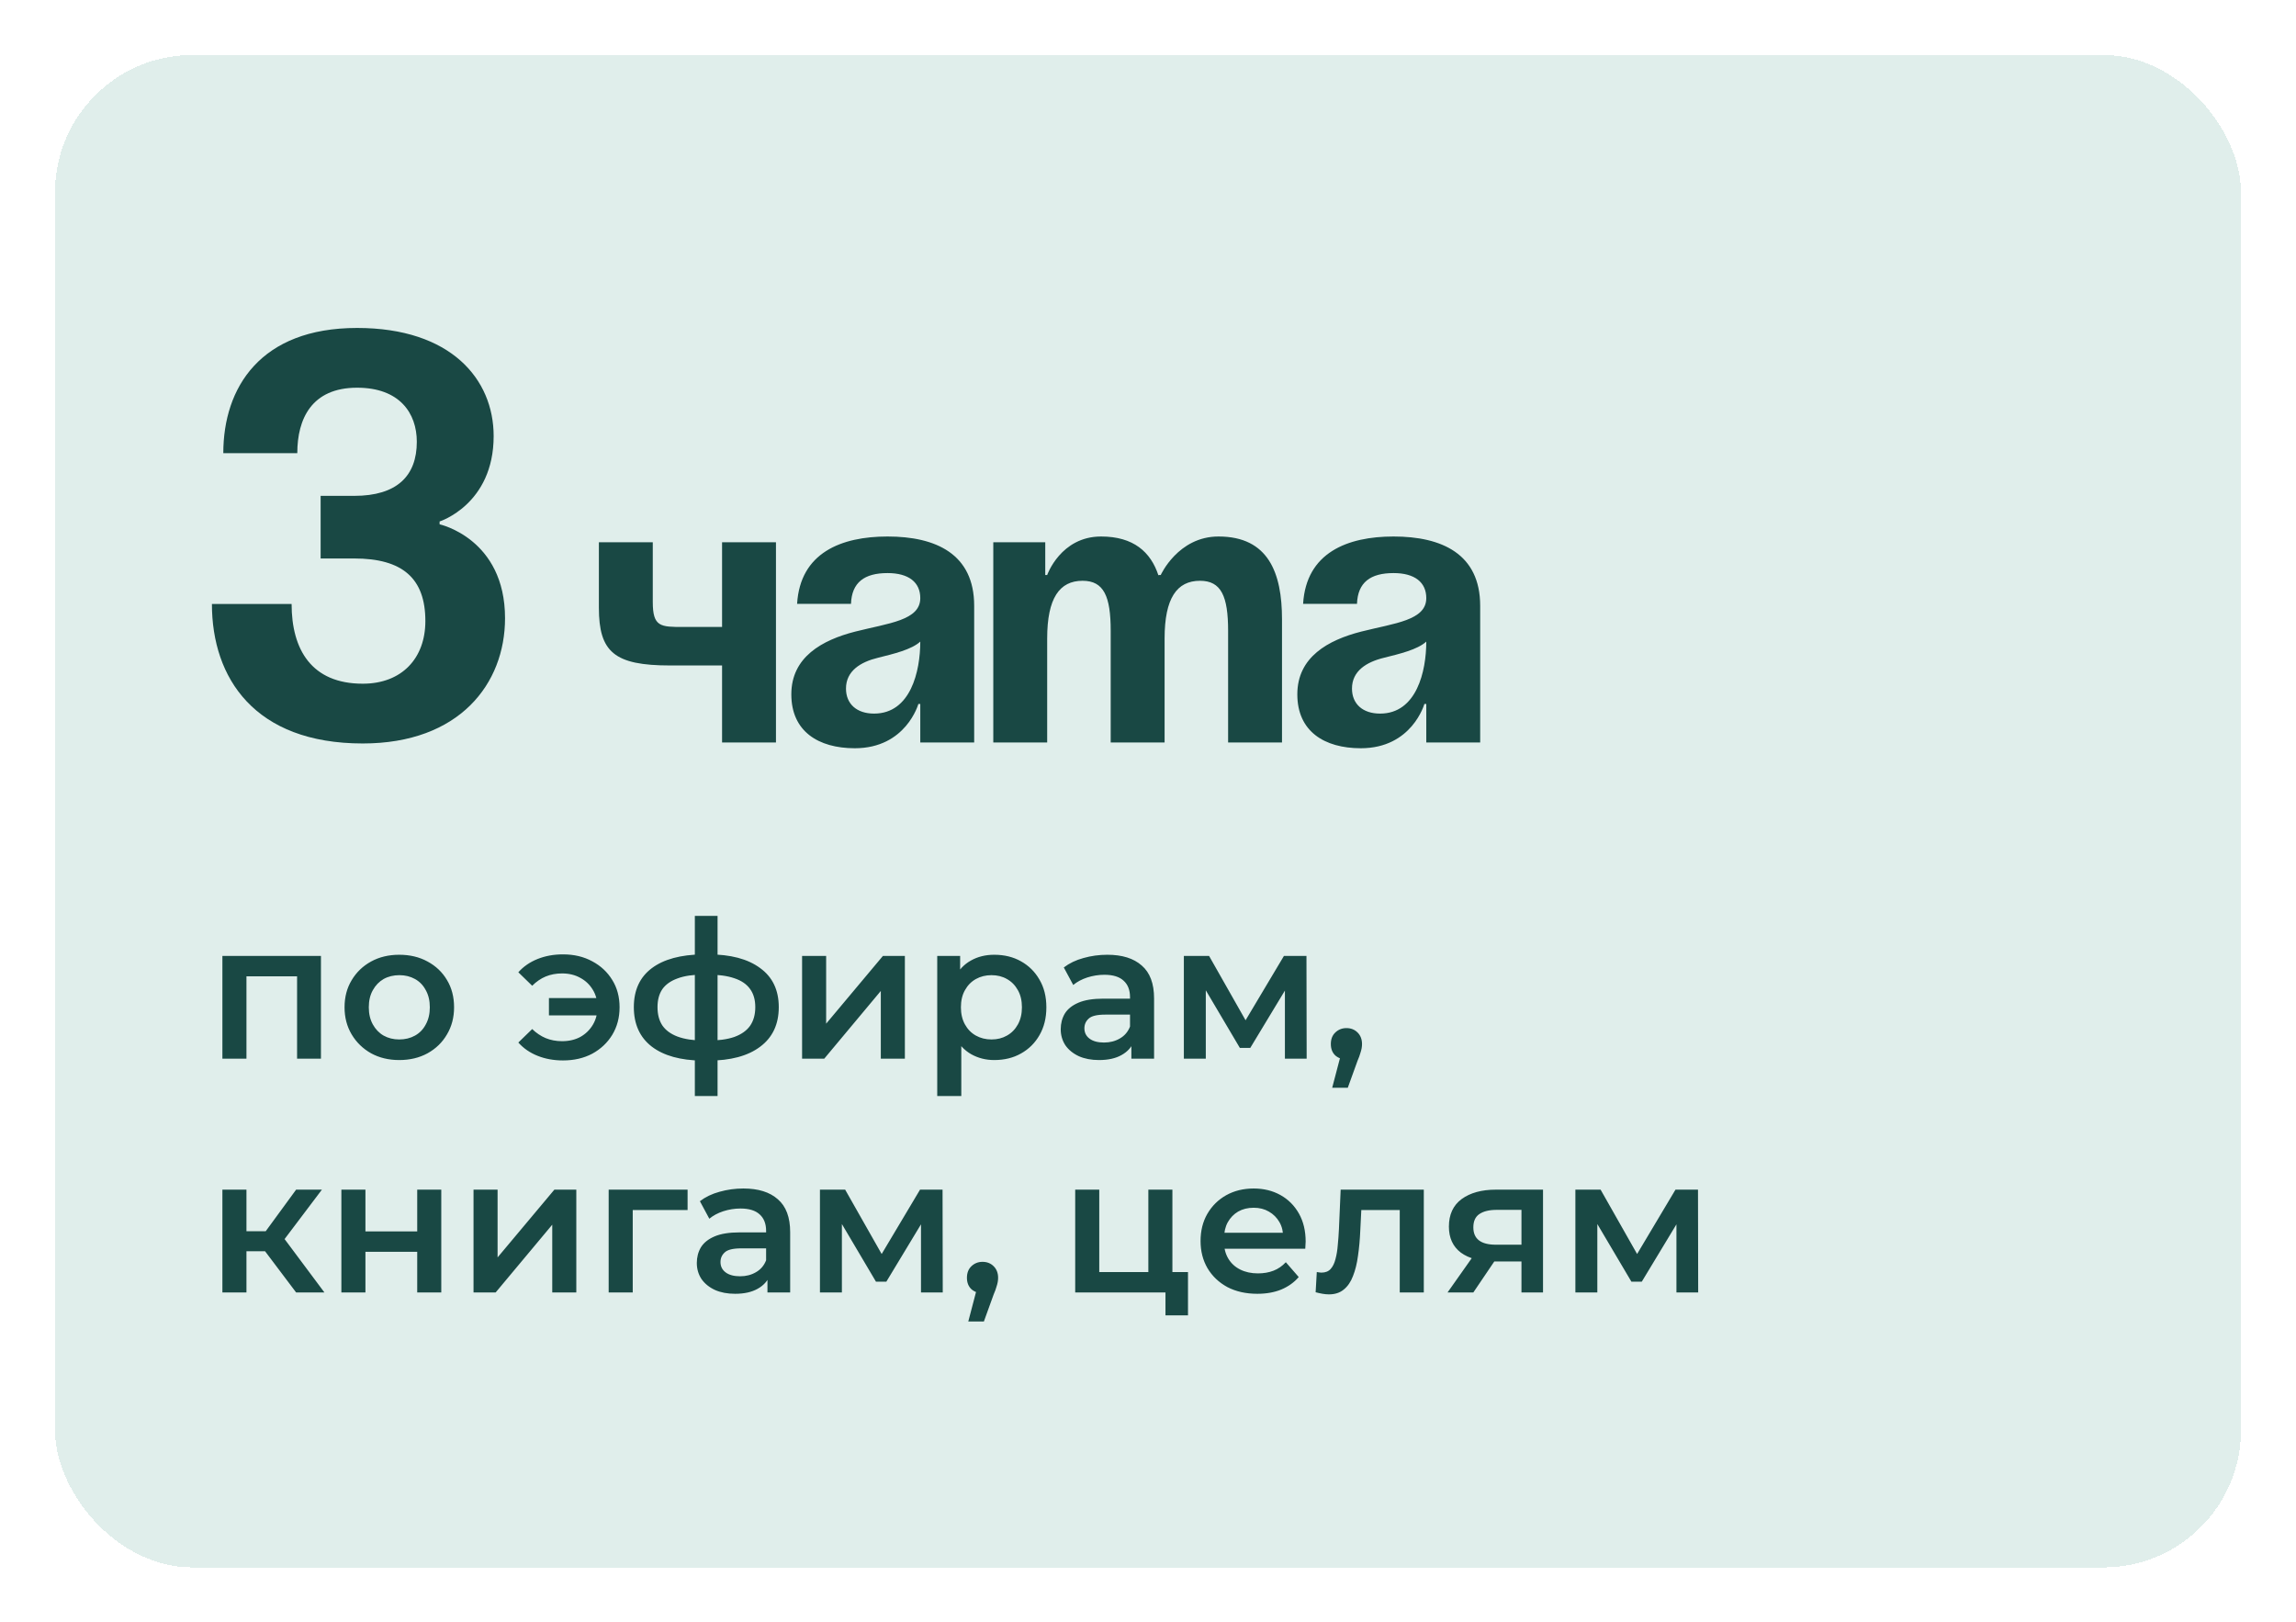 <?xml version="1.0" encoding="UTF-8"?> <svg xmlns="http://www.w3.org/2000/svg" width="167" height="118" viewBox="0 0 167 118" fill="none"><g filter="url(#filter0_dii_5130_399)" data-figma-bg-blur-radius="30.6697"><rect x="4" width="159" height="110" rx="10" fill="#9ECABF" fill-opacity="0.32" shape-rendering="crispEdges"></rect></g><path d="M16.176 77V69.524H23.344V77H21.608V70.602L22.014 71.008H17.52L17.926 70.602V77H16.176ZM29.037 77.098C28.272 77.098 27.591 76.935 26.993 76.608C26.396 76.272 25.925 75.815 25.579 75.236C25.234 74.657 25.061 73.999 25.061 73.262C25.061 72.515 25.234 71.857 25.579 71.288C25.925 70.709 26.396 70.257 26.993 69.93C27.591 69.603 28.272 69.44 29.037 69.44C29.812 69.44 30.498 69.603 31.095 69.93C31.702 70.257 32.173 70.705 32.509 71.274C32.855 71.843 33.027 72.506 33.027 73.262C33.027 73.999 32.855 74.657 32.509 75.236C32.173 75.815 31.702 76.272 31.095 76.608C30.498 76.935 29.812 77.098 29.037 77.098ZM29.037 75.6C29.467 75.6 29.849 75.507 30.185 75.32C30.521 75.133 30.783 74.863 30.969 74.508C31.165 74.153 31.263 73.738 31.263 73.262C31.263 72.777 31.165 72.361 30.969 72.016C30.783 71.661 30.521 71.391 30.185 71.204C29.849 71.017 29.471 70.924 29.051 70.924C28.622 70.924 28.239 71.017 27.903 71.204C27.577 71.391 27.315 71.661 27.119 72.016C26.923 72.361 26.825 72.777 26.825 73.262C26.825 73.738 26.923 74.153 27.119 74.508C27.315 74.863 27.577 75.133 27.903 75.32C28.239 75.507 28.617 75.6 29.037 75.6ZM39.927 73.85V72.59H43.987V73.85H39.927ZM40.949 69.412C41.752 69.412 42.461 69.58 43.077 69.916C43.693 70.243 44.179 70.695 44.533 71.274C44.888 71.843 45.065 72.506 45.065 73.262C45.065 74.009 44.888 74.676 44.533 75.264C44.179 75.843 43.693 76.3 43.077 76.636C42.461 76.963 41.752 77.126 40.949 77.126C40.277 77.126 39.661 77.014 39.101 76.79C38.541 76.566 38.075 76.244 37.701 75.824L38.709 74.844C39.008 75.133 39.335 75.353 39.689 75.502C40.053 75.651 40.45 75.726 40.879 75.726C41.383 75.726 41.827 75.623 42.209 75.418C42.592 75.203 42.895 74.909 43.119 74.536C43.343 74.163 43.455 73.738 43.455 73.262C43.455 72.777 43.343 72.352 43.119 71.988C42.895 71.615 42.592 71.325 42.209 71.12C41.827 70.905 41.383 70.798 40.879 70.798C40.45 70.798 40.053 70.873 39.689 71.022C39.335 71.171 39.008 71.395 38.709 71.694L37.701 70.714C38.075 70.294 38.541 69.972 39.101 69.748C39.661 69.524 40.277 69.412 40.949 69.412ZM51.506 77.14C51.497 77.14 51.455 77.14 51.38 77.14C51.315 77.14 51.249 77.14 51.184 77.14C51.128 77.14 51.091 77.14 51.072 77.14C49.495 77.121 48.272 76.781 47.404 76.118C46.536 75.446 46.102 74.489 46.102 73.248C46.102 72.016 46.536 71.073 47.404 70.42C48.272 69.767 49.509 69.431 51.114 69.412C51.133 69.412 51.17 69.412 51.226 69.412C51.291 69.412 51.352 69.412 51.408 69.412C51.473 69.412 51.511 69.412 51.52 69.412C53.135 69.412 54.39 69.743 55.286 70.406C56.191 71.059 56.644 72.007 56.644 73.248C56.644 74.499 56.191 75.46 55.286 76.132C54.39 76.804 53.13 77.14 51.506 77.14ZM51.45 75.684C52.243 75.684 52.897 75.595 53.41 75.418C53.923 75.231 54.306 74.961 54.558 74.606C54.81 74.242 54.936 73.789 54.936 73.248C54.936 72.716 54.81 72.277 54.558 71.932C54.306 71.577 53.923 71.316 53.41 71.148C52.897 70.971 52.243 70.882 51.45 70.882C51.431 70.882 51.385 70.882 51.31 70.882C51.245 70.882 51.203 70.882 51.184 70.882C50.409 70.882 49.775 70.975 49.28 71.162C48.785 71.339 48.417 71.601 48.174 71.946C47.941 72.291 47.824 72.725 47.824 73.248C47.824 73.78 47.941 74.223 48.174 74.578C48.417 74.933 48.785 75.203 49.28 75.39C49.784 75.577 50.419 75.675 51.184 75.684C51.203 75.684 51.245 75.684 51.31 75.684C51.385 75.684 51.431 75.684 51.45 75.684ZM50.54 79.716V66.612H52.192V79.716H50.54ZM58.34 77V69.524H60.09V74.452L64.22 69.524H65.816V77H64.066V72.072L59.95 77H58.34ZM72.314 77.098C71.707 77.098 71.152 76.958 70.648 76.678C70.153 76.398 69.757 75.978 69.458 75.418C69.169 74.849 69.024 74.13 69.024 73.262C69.024 72.385 69.164 71.666 69.444 71.106C69.734 70.546 70.126 70.131 70.62 69.86C71.115 69.58 71.68 69.44 72.314 69.44C73.052 69.44 73.7 69.599 74.26 69.916C74.829 70.233 75.278 70.677 75.604 71.246C75.94 71.815 76.108 72.487 76.108 73.262C76.108 74.037 75.94 74.713 75.604 75.292C75.278 75.861 74.829 76.305 74.26 76.622C73.7 76.939 73.052 77.098 72.314 77.098ZM68.17 79.716V69.524H69.836V71.288L69.78 73.276L69.92 75.264V79.716H68.17ZM72.118 75.6C72.538 75.6 72.912 75.507 73.238 75.32C73.574 75.133 73.84 74.863 74.036 74.508C74.232 74.153 74.33 73.738 74.33 73.262C74.33 72.777 74.232 72.361 74.036 72.016C73.84 71.661 73.574 71.391 73.238 71.204C72.912 71.017 72.538 70.924 72.118 70.924C71.698 70.924 71.32 71.017 70.984 71.204C70.648 71.391 70.382 71.661 70.186 72.016C69.99 72.361 69.892 72.777 69.892 73.262C69.892 73.738 69.99 74.153 70.186 74.508C70.382 74.863 70.648 75.133 70.984 75.32C71.32 75.507 71.698 75.6 72.118 75.6ZM82.29 77V75.488L82.192 75.166V72.52C82.192 72.007 82.038 71.61 81.73 71.33C81.422 71.041 80.956 70.896 80.33 70.896C79.91 70.896 79.495 70.961 79.084 71.092C78.683 71.223 78.342 71.405 78.062 71.638L77.376 70.364C77.778 70.056 78.254 69.827 78.804 69.678C79.364 69.519 79.943 69.44 80.54 69.44C81.623 69.44 82.458 69.701 83.046 70.224C83.644 70.737 83.942 71.535 83.942 72.618V77H82.29ZM79.938 77.098C79.378 77.098 78.888 77.005 78.468 76.818C78.048 76.622 77.722 76.356 77.488 76.02C77.264 75.675 77.152 75.287 77.152 74.858C77.152 74.438 77.25 74.06 77.446 73.724C77.651 73.388 77.983 73.122 78.44 72.926C78.897 72.73 79.504 72.632 80.26 72.632H82.43V73.794H80.386C79.789 73.794 79.388 73.892 79.182 74.088C78.977 74.275 78.874 74.508 78.874 74.788C78.874 75.105 79 75.357 79.252 75.544C79.504 75.731 79.854 75.824 80.302 75.824C80.731 75.824 81.114 75.726 81.45 75.53C81.796 75.334 82.043 75.045 82.192 74.662L82.486 75.712C82.318 76.151 82.015 76.491 81.576 76.734C81.147 76.977 80.601 77.098 79.938 77.098ZM86.108 77V69.524H87.942L90.952 74.83H90.224L93.388 69.524H95.026L95.04 77H93.458V71.4L93.738 71.582L90.938 76.216H90.182L87.368 71.456L87.704 71.372V77H86.108ZM96.897 79.114L97.709 76.02L97.947 77.056C97.62 77.056 97.345 76.958 97.121 76.762C96.906 76.557 96.799 76.281 96.799 75.936C96.799 75.581 96.906 75.301 97.121 75.096C97.345 74.881 97.616 74.774 97.933 74.774C98.26 74.774 98.53 74.881 98.745 75.096C98.96 75.311 99.067 75.591 99.067 75.936C99.067 76.029 99.058 76.132 99.039 76.244C99.02 76.347 98.988 76.468 98.941 76.608C98.904 76.748 98.838 76.925 98.745 77.14L98.031 79.114H96.897ZM21.538 94L18.836 90.416L20.264 89.534L23.596 94H21.538ZM16.176 94V86.524H17.926V94H16.176ZM17.408 91.004V89.548H19.942V91.004H17.408ZM20.432 90.472L18.794 90.276L21.538 86.524H23.414L20.432 90.472ZM24.83 94V86.524H26.58V89.562H30.346V86.524H32.096V94H30.346V91.046H26.58V94H24.83ZM34.442 94V86.524H36.192V91.452L40.322 86.524H41.918V94H40.168V89.072L36.052 94H34.442ZM44.272 94V86.524H50.012V88.008H45.616L46.022 87.616V94H44.272ZM55.821 94V92.488L55.723 92.166V89.52C55.723 89.007 55.569 88.61 55.261 88.33C54.953 88.041 54.487 87.896 53.861 87.896C53.441 87.896 53.026 87.961 52.615 88.092C52.214 88.223 51.873 88.405 51.593 88.638L50.907 87.364C51.309 87.056 51.785 86.827 52.335 86.678C52.895 86.519 53.474 86.44 54.071 86.44C55.154 86.44 55.989 86.701 56.577 87.224C57.175 87.737 57.473 88.535 57.473 89.618V94H55.821ZM53.469 94.098C52.909 94.098 52.419 94.005 51.999 93.818C51.579 93.622 51.253 93.356 51.019 93.02C50.795 92.675 50.683 92.287 50.683 91.858C50.683 91.438 50.781 91.06 50.977 90.724C51.183 90.388 51.514 90.122 51.971 89.926C52.429 89.73 53.035 89.632 53.791 89.632H55.961V90.794H53.917C53.32 90.794 52.919 90.892 52.713 91.088C52.508 91.275 52.405 91.508 52.405 91.788C52.405 92.105 52.531 92.357 52.783 92.544C53.035 92.731 53.385 92.824 53.833 92.824C54.263 92.824 54.645 92.726 54.981 92.53C55.327 92.334 55.574 92.045 55.723 91.662L56.017 92.712C55.849 93.151 55.546 93.491 55.107 93.734C54.678 93.977 54.132 94.098 53.469 94.098ZM59.639 94V86.524H61.473L64.483 91.83H63.755L66.919 86.524H68.557L68.571 94H66.989V88.4L67.269 88.582L64.469 93.216H63.713L60.899 88.456L61.235 88.372V94H59.639ZM70.428 96.114L71.24 93.02L71.478 94.056C71.151 94.056 70.876 93.958 70.652 93.762C70.438 93.557 70.33 93.281 70.33 92.936C70.33 92.581 70.438 92.301 70.652 92.096C70.876 91.881 71.147 91.774 71.464 91.774C71.791 91.774 72.061 91.881 72.276 92.096C72.491 92.311 72.598 92.591 72.598 92.936C72.598 93.029 72.589 93.132 72.57 93.244C72.552 93.347 72.519 93.468 72.472 93.608C72.435 93.748 72.37 93.925 72.276 94.14L71.562 96.114H70.428ZM78.205 94V86.524H79.955V92.516H83.525V86.524H85.275V94H78.205ZM84.771 95.666V93.958L85.177 94H83.525V92.516H86.409V95.666H84.771ZM91.453 94.098C90.622 94.098 89.894 93.935 89.269 93.608C88.653 93.272 88.172 92.815 87.827 92.236C87.491 91.657 87.323 90.999 87.323 90.262C87.323 89.515 87.486 88.857 87.813 88.288C88.149 87.709 88.606 87.257 89.185 86.93C89.773 86.603 90.44 86.44 91.187 86.44C91.915 86.44 92.564 86.599 93.133 86.916C93.702 87.233 94.15 87.681 94.477 88.26C94.804 88.839 94.967 89.52 94.967 90.304C94.967 90.379 94.962 90.463 94.953 90.556C94.953 90.649 94.948 90.738 94.939 90.822H88.709V89.66H94.015L93.329 90.024C93.338 89.595 93.25 89.217 93.063 88.89C92.876 88.563 92.62 88.307 92.293 88.12C91.976 87.933 91.607 87.84 91.187 87.84C90.758 87.84 90.38 87.933 90.053 88.12C89.736 88.307 89.484 88.568 89.297 88.904C89.12 89.231 89.031 89.618 89.031 90.066V90.346C89.031 90.794 89.134 91.191 89.339 91.536C89.544 91.881 89.834 92.147 90.207 92.334C90.58 92.521 91.01 92.614 91.495 92.614C91.915 92.614 92.293 92.549 92.629 92.418C92.965 92.287 93.264 92.082 93.525 91.802L94.463 92.88C94.127 93.272 93.702 93.575 93.189 93.79C92.685 93.995 92.106 94.098 91.453 94.098ZM95.693 93.986L95.777 92.516C95.843 92.525 95.903 92.535 95.959 92.544C96.015 92.553 96.067 92.558 96.113 92.558C96.403 92.558 96.627 92.469 96.785 92.292C96.944 92.115 97.061 91.877 97.135 91.578C97.219 91.27 97.275 90.929 97.303 90.556C97.341 90.173 97.369 89.791 97.387 89.408L97.513 86.524H103.561V94H101.811V87.532L102.217 88.008H98.661L99.039 87.518L98.941 89.492C98.913 90.155 98.857 90.771 98.773 91.34C98.699 91.9 98.577 92.39 98.409 92.81C98.251 93.23 98.027 93.557 97.737 93.79C97.457 94.023 97.098 94.14 96.659 94.14C96.519 94.14 96.365 94.126 96.197 94.098C96.039 94.07 95.871 94.033 95.693 93.986ZM110.664 94V91.452L110.916 91.746H108.676C107.65 91.746 106.842 91.531 106.254 91.102C105.676 90.663 105.386 90.033 105.386 89.212C105.386 88.335 105.694 87.667 106.31 87.21C106.936 86.753 107.766 86.524 108.802 86.524H112.232V94H110.664ZM105.288 94L107.304 91.144H109.096L107.164 94H105.288ZM110.664 90.892V87.532L110.916 87.994H108.858C108.317 87.994 107.897 88.097 107.598 88.302C107.309 88.498 107.164 88.82 107.164 89.268C107.164 90.108 107.71 90.528 108.802 90.528H110.916L110.664 90.892ZM114.586 94V86.524H116.42L119.43 91.83H118.702L121.866 86.524H123.504L123.518 94H121.936V88.4L122.216 88.582L119.416 93.216H118.66L115.846 88.456L116.182 88.372V94H114.586Z" fill="#194844"></path><path d="M15.414 43.93H21.21C21.21 47.242 22.659 49.726 26.385 49.726C29.241 49.726 30.939 47.863 30.939 45.172C30.939 42.067 29.283 40.618 25.764 40.618H23.321V36.064H25.764C28.869 36.064 30.317 34.615 30.317 32.131C30.317 30.061 29.076 28.198 25.971 28.198C22.659 28.198 21.624 30.476 21.624 32.959H16.242C16.242 28.198 18.933 23.852 25.971 23.852C32.801 23.852 35.906 27.578 35.906 31.717C35.906 36.685 31.974 37.927 31.974 37.927V38.134C31.974 38.134 36.734 39.169 36.734 44.965C36.734 49.726 33.422 54.073 26.385 54.073C18.519 54.073 15.414 49.312 15.414 43.93Z" fill="#194844"></path><path d="M56.44 39.44V54H52.52V48.4H48.74C44.68 48.4 43.56 47.42 43.56 44.2V39.44H47.48V43.78C47.48 45.6 48.04 45.6 49.72 45.6H52.52V39.44H56.44ZM61.897 43.92H57.977C58.201 40.196 61.197 39.02 64.557 39.02C68.057 39.02 70.857 40.28 70.857 44.06V54H66.937V51.2H66.797C66.797 51.2 65.901 54.42 62.177 54.42C59.517 54.42 57.557 53.188 57.557 50.5C57.557 47.784 59.797 46.552 62.205 45.936C64.641 45.32 66.937 45.124 66.937 43.5C66.937 42.352 66.097 41.68 64.557 41.68C62.877 41.68 61.953 42.352 61.897 43.92ZM66.937 46.664C66.293 47.252 64.977 47.56 63.857 47.84C62.597 48.148 61.533 48.792 61.533 50.08C61.533 51.2 62.317 51.9 63.577 51.9C66.237 51.9 66.937 48.82 66.937 46.664ZM80.787 54V45.88C80.787 43.36 80.283 42.24 78.743 42.24C77.063 42.24 76.167 43.5 76.167 46.44V54H72.247V39.44H76.027V41.82H76.167C76.167 41.82 77.147 39.02 80.087 39.02C82.439 39.02 83.699 40.14 84.259 41.848L84.287 41.82H84.427C84.427 41.82 85.687 39.02 88.627 39.02C92.267 39.02 93.247 41.68 93.247 45.04V54H89.327V45.88C89.327 43.36 88.823 42.24 87.283 42.24C85.603 42.24 84.707 43.5 84.707 46.44V54H80.787ZM98.701 43.92H94.781C95.005 40.196 98.001 39.02 101.361 39.02C104.861 39.02 107.661 40.28 107.661 44.06V54H103.741V51.2H103.601C103.601 51.2 102.705 54.42 98.981 54.42C96.321 54.42 94.361 53.188 94.361 50.5C94.361 47.784 96.601 46.552 99.009 45.936C101.445 45.32 103.741 45.124 103.741 43.5C103.741 42.352 102.901 41.68 101.361 41.68C99.681 41.68 98.757 42.352 98.701 43.92ZM103.741 46.664C103.097 47.252 101.781 47.56 100.661 47.84C99.401 48.148 98.337 48.792 98.337 50.08C98.337 51.2 99.121 51.9 100.381 51.9C103.041 51.9 103.741 48.82 103.741 46.664Z" fill="#194844"></path><defs><filter id="filter0_dii_5130_399" x="-26.67" y="-30.67" width="220.339" height="171.339" filterUnits="userSpaceOnUse" color-interpolation-filters="sRGB"><feFlood flood-opacity="0" result="BackgroundImageFix"></feFlood><feColorMatrix in="SourceAlpha" type="matrix" values="0 0 0 0 0 0 0 0 0 0 0 0 0 0 0 0 0 0 127 0" result="hardAlpha"></feColorMatrix><feOffset dy="4"></feOffset><feGaussianBlur stdDeviation="2"></feGaussianBlur><feComposite in2="hardAlpha" operator="out"></feComposite><feColorMatrix type="matrix" values="0 0 0 0 0 0 0 0 0 0 0 0 0 0 0 0 0 0 0.25 0"></feColorMatrix><feBlend mode="normal" in2="BackgroundImageFix" result="effect1_dropShadow_5130_399"></feBlend><feBlend mode="normal" in="SourceGraphic" in2="effect1_dropShadow_5130_399" result="shape"></feBlend><feColorMatrix in="SourceAlpha" type="matrix" values="0 0 0 0 0 0 0 0 0 0 0 0 0 0 0 0 0 0 127 0" result="hardAlpha"></feColorMatrix><feOffset dx="-15.335" dy="15.335"></feOffset><feGaussianBlur stdDeviation="7.667"></feGaussianBlur><feComposite in2="hardAlpha" operator="arithmetic" k2="-1" k3="1"></feComposite><feColorMatrix type="matrix" values="0 0 0 0 1 0 0 0 0 1 0 0 0 0 1 0 0 0 0.1 0"></feColorMatrix><feBlend mode="normal" in2="shape" result="effect2_innerShadow_5130_399"></feBlend><feColorMatrix in="SourceAlpha" type="matrix" values="0 0 0 0 0 0 0 0 0 0 0 0 0 0 0 0 0 0 127 0" result="hardAlpha"></feColorMatrix><feOffset dx="15.335" dy="-15.335"></feOffset><feGaussianBlur stdDeviation="7.667"></feGaussianBlur><feComposite in2="hardAlpha" operator="arithmetic" k2="-1" k3="1"></feComposite><feColorMatrix type="matrix" values="0 0 0 0 0.647 0 0 0 0 0.647 0 0 0 0 0.647 0 0 0 0.1 0"></feColorMatrix><feBlend mode="normal" in2="effect2_innerShadow_5130_399" result="effect3_innerShadow_5130_399"></feBlend></filter><clipPath id="bgblur_0_5130_399_clip_path" transform="translate(26.67 30.67)"><rect x="4" width="159" height="110" rx="10"></rect></clipPath></defs></svg> 